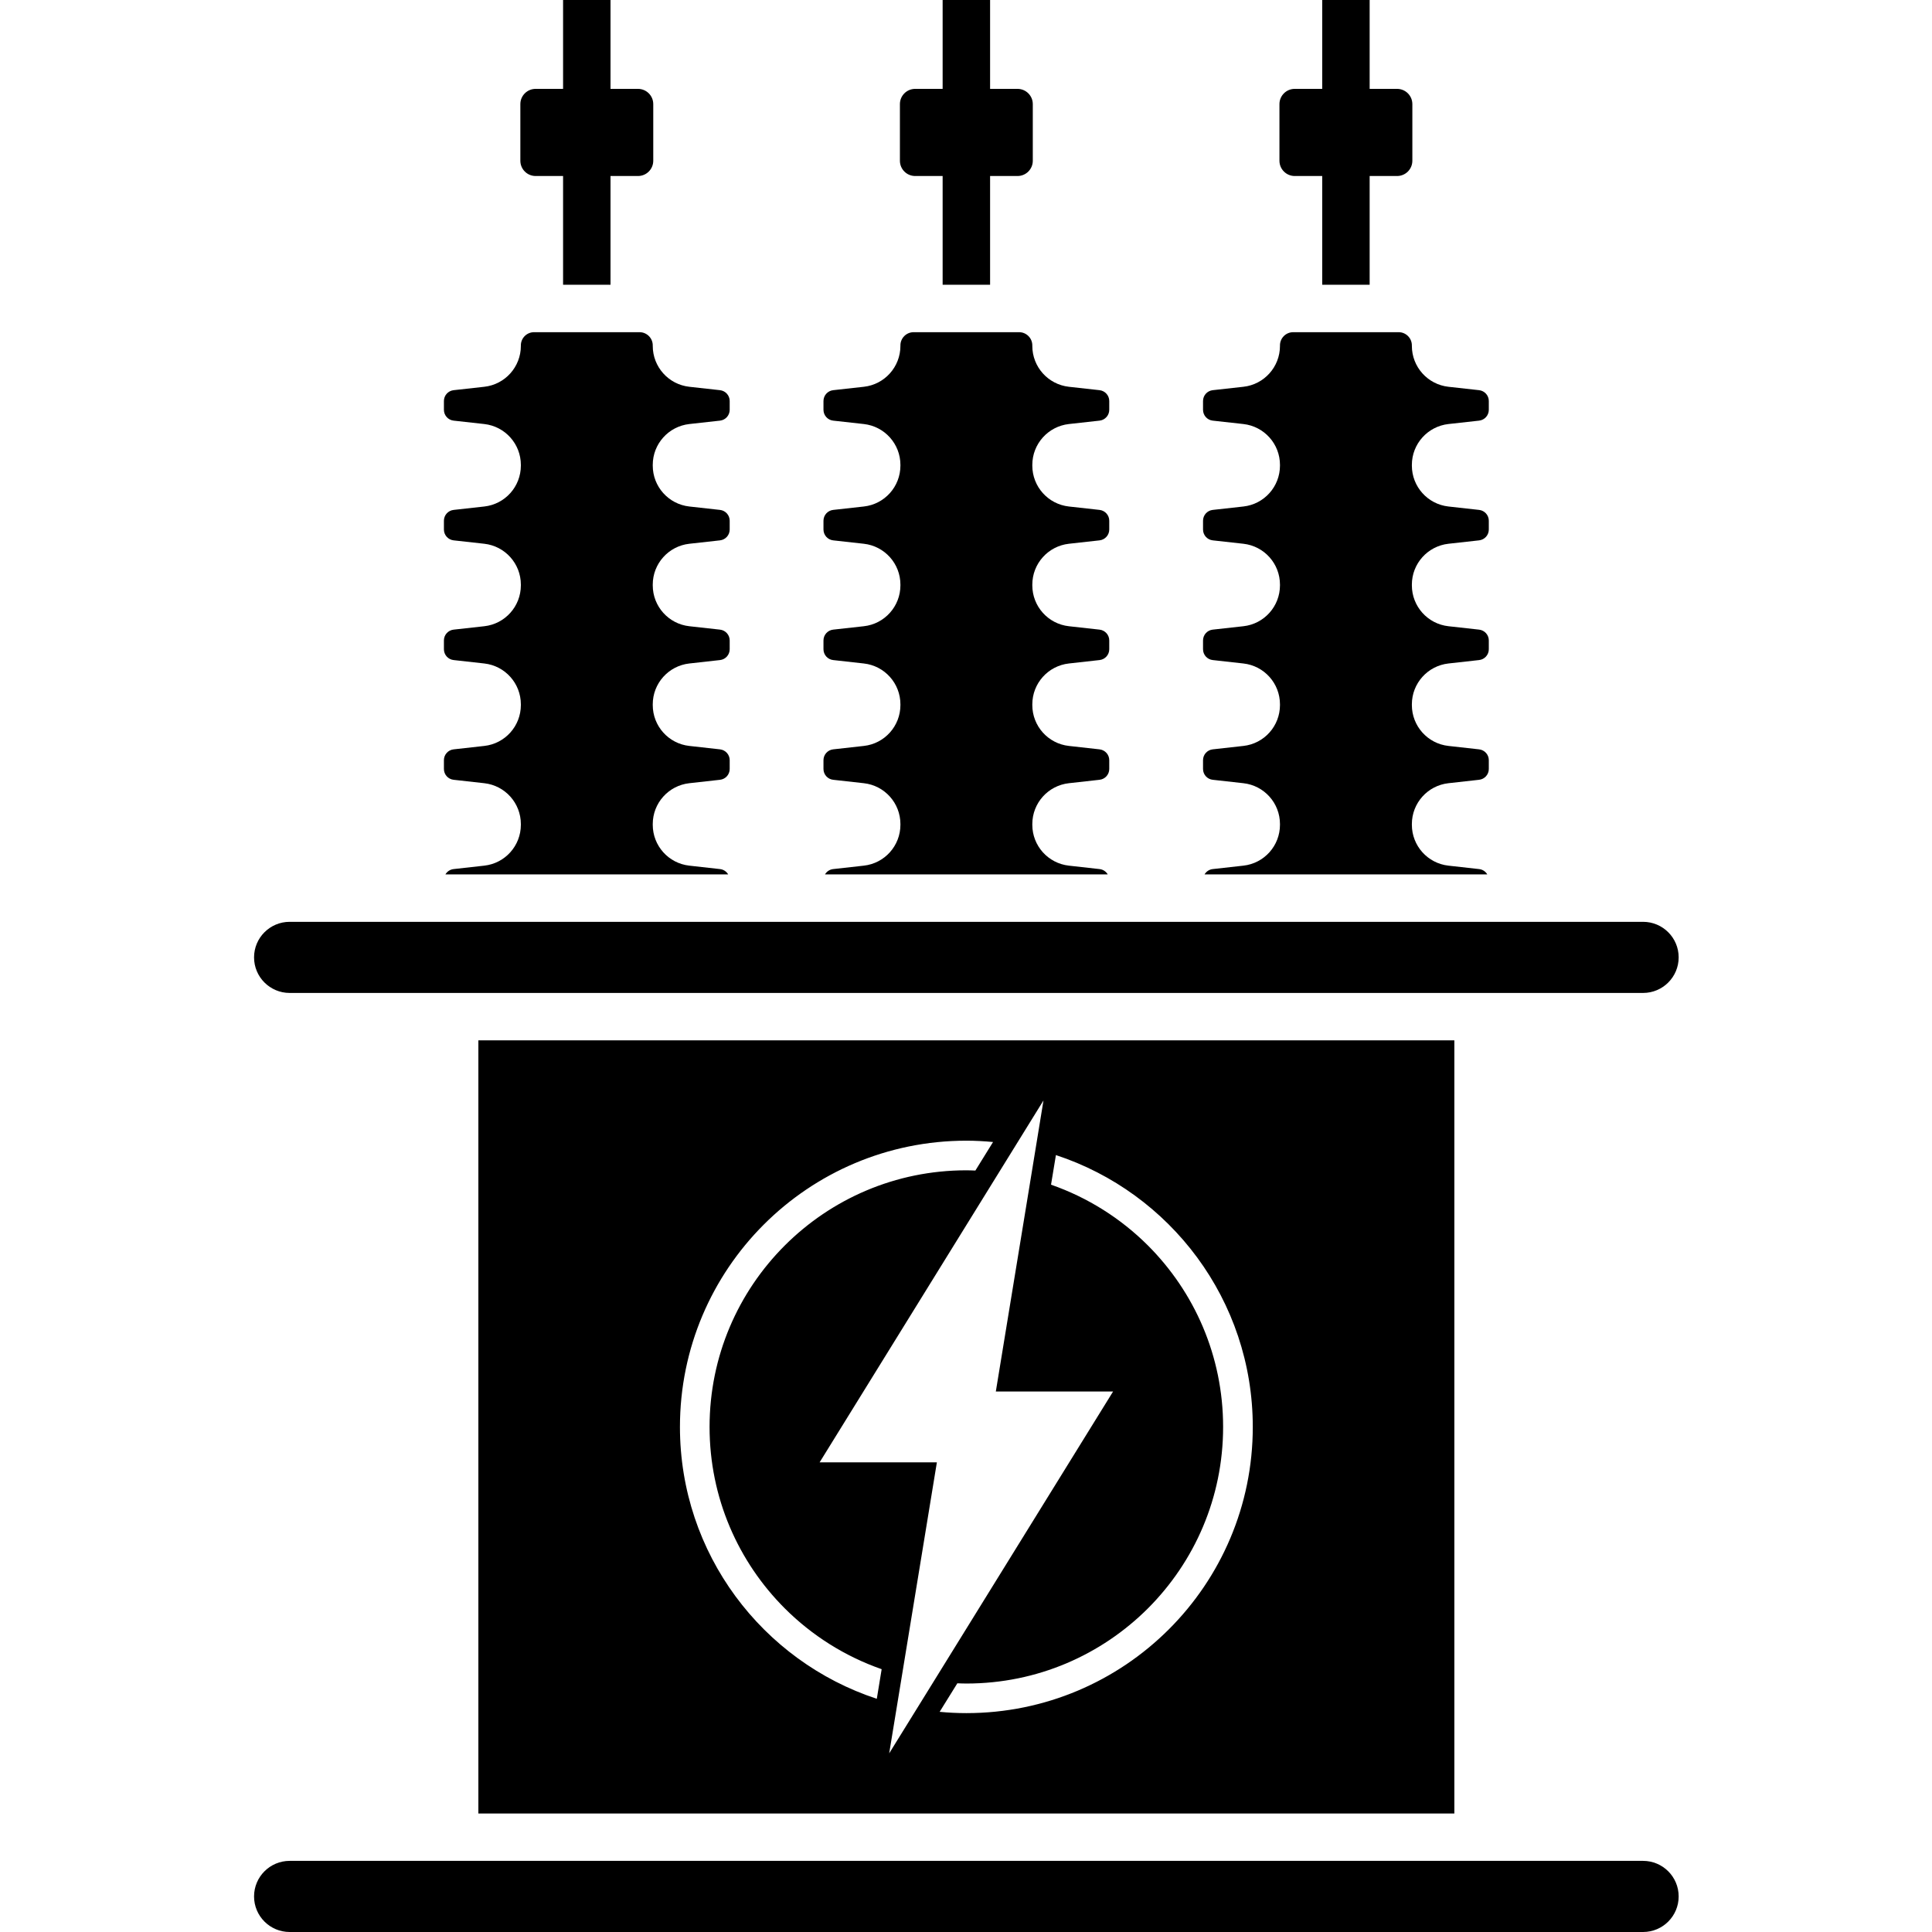 <svg xmlns="http://www.w3.org/2000/svg" xmlns:xlink="http://www.w3.org/1999/xlink" width="500" zoomAndPan="magnify" viewBox="0 0 375 375" height="500" preserveAspectRatio="xMidYMid meet" version="1.0"><defs><clipPath id="80518091e5"><path d="M 124.199 234.094 L 130.191 234.094 L 130.191 243.094 L 124.199 243.094 Z M 124.199 234.094 " clip-rule="nonzero"/></clipPath><clipPath id="509c02a165"><path d="M 124.195 234.094 L 128 234.094 L 128 237 L 124.195 237 Z M 124.195 234.094 " clip-rule="nonzero"/></clipPath><clipPath id="25b54638f1"><path d="M 124.195 237 L 128 237 L 128 240 L 124.195 240 Z M 124.195 237 " clip-rule="nonzero"/></clipPath><clipPath id="f958001d89"><path d="M 124.195 239 L 128 239 L 128 242 L 124.195 242 Z M 124.195 239 " clip-rule="nonzero"/></clipPath><clipPath id="4c7d5580e6"><path d="M 128 234.094 L 130 234.094 L 130 237 L 128 237 Z M 128 234.094 " clip-rule="nonzero"/></clipPath><clipPath id="549ea5d52e"><path d="M 49.219 178 L 325.969 178 L 325.969 193 L 49.219 193 Z M 49.219 178 " clip-rule="nonzero"/></clipPath><clipPath id="e2751a3bba"><path d="M 49.219 361 L 325.969 361 L 325.969 375 L 49.219 375 Z M 49.219 361 " clip-rule="nonzero"/></clipPath></defs><g clip-path="url(#80518091e5)"><path fill="#5eb1e6" d="M 129.898 241.828 C 129.898 241.934 129.812 242.023 129.711 242.023 L 124.684 242.023 C 124.578 242.023 124.496 241.934 124.496 241.828 L 124.496 234.598 C 124.496 234.488 124.578 234.402 124.684 234.402 L 129.711 234.402 C 129.812 234.402 129.898 234.488 129.898 234.598 Z M 129.273 242.785 L 128.426 242.785 L 128.426 242.332 L 129.273 242.332 Z M 125.965 242.785 L 125.117 242.785 L 125.117 242.332 L 125.965 242.332 Z M 129.711 234.094 L 124.684 234.094 C 124.418 234.094 124.199 234.32 124.199 234.598 L 124.199 241.828 C 124.199 242.105 124.418 242.332 124.684 242.332 L 124.824 242.332 L 124.824 242.938 C 124.824 243.023 124.891 243.094 124.973 243.094 L 126.113 243.094 C 126.195 243.094 126.262 243.023 126.262 242.938 L 126.262 242.332 L 128.129 242.332 L 128.129 242.938 C 128.129 243.023 128.195 243.094 128.277 243.094 L 129.422 243.094 C 129.504 243.094 129.57 243.023 129.57 242.938 L 129.57 242.332 L 129.711 242.332 C 129.977 242.332 130.191 242.105 130.191 241.828 L 130.191 234.598 C 130.191 234.32 129.977 234.094 129.711 234.094 " fill-opacity="1" fill-rule="nonzero"/></g><g clip-path="url(#509c02a165)"><path fill="#5eb1e6" d="M 127.578 236.465 L 126.676 236.465 L 127.156 235.742 C 127.199 235.672 127.184 235.578 127.117 235.527 C 127.051 235.48 126.957 235.496 126.91 235.566 L 126.32 236.465 L 125.215 236.465 L 125.215 235.137 L 127.578 235.137 Z M 127.727 234.832 L 125.066 234.832 C 124.984 234.832 124.922 234.898 124.922 234.984 L 124.922 236.617 C 124.922 236.703 124.984 236.773 125.066 236.773 L 127.727 236.773 C 127.805 236.773 127.871 236.703 127.871 236.617 L 127.871 234.984 C 127.871 234.898 127.805 234.832 127.727 234.832 " fill-opacity="1" fill-rule="nonzero"/></g><g clip-path="url(#25b54638f1)"><path fill="#5eb1e6" d="M 127.578 238.875 L 126.676 238.875 L 127.156 238.152 C 127.199 238.082 127.184 237.988 127.117 237.938 C 127.051 237.891 126.957 237.91 126.91 237.977 L 126.32 238.875 L 125.215 238.875 L 125.215 237.551 L 127.578 237.551 Z M 127.727 237.242 L 125.066 237.242 C 124.984 237.242 124.922 237.309 124.922 237.395 L 124.922 239.027 C 124.922 239.113 124.984 239.184 125.066 239.184 L 127.727 239.184 C 127.805 239.184 127.871 239.113 127.871 239.027 L 127.871 237.395 C 127.871 237.309 127.805 237.242 127.727 237.242 " fill-opacity="1" fill-rule="nonzero"/></g><g clip-path="url(#f958001d89)"><path fill="#5eb1e6" d="M 127.578 241.285 L 126.676 241.285 L 127.156 240.562 C 127.199 240.492 127.184 240.398 127.117 240.348 C 127.051 240.301 126.957 240.32 126.91 240.387 L 126.32 241.285 L 125.215 241.285 L 125.215 239.961 L 127.578 239.961 Z M 127.727 239.652 L 125.066 239.652 C 124.984 239.652 124.922 239.719 124.922 239.805 L 124.922 241.438 C 124.922 241.523 124.984 241.594 125.066 241.594 L 127.727 241.594 C 127.805 241.594 127.871 241.523 127.871 241.438 L 127.871 239.805 C 127.871 239.719 127.805 239.652 127.727 239.652 " fill-opacity="1" fill-rule="nonzero"/></g><g clip-path="url(#4c7d5580e6)"><path fill="#5eb1e6" d="M 129.09 236.465 L 128.652 236.465 L 128.652 235.141 L 129.09 235.141 Z M 129.238 234.832 L 128.504 234.832 C 128.422 234.832 128.355 234.898 128.355 234.984 L 128.355 236.617 C 128.355 236.703 128.422 236.773 128.504 236.773 L 129.238 236.773 C 129.32 236.773 129.387 236.703 129.387 236.617 L 129.387 234.984 C 129.387 234.898 129.32 234.832 129.238 234.832 " fill-opacity="1" fill-rule="nonzero"/></g><path fill="#5eb1e6" d="M 129.09 238.875 L 128.652 238.875 L 128.652 237.551 L 129.09 237.551 Z M 129.238 237.242 L 128.504 237.242 C 128.422 237.242 128.355 237.309 128.355 237.395 L 128.355 239.027 C 128.355 239.113 128.422 239.184 128.504 239.184 L 129.238 239.184 C 129.32 239.184 129.387 239.113 129.387 239.027 L 129.387 237.395 C 129.387 237.309 129.32 237.242 129.238 237.242 " fill-opacity="1" fill-rule="nonzero"/><path fill="#5eb1e6" d="M 129.09 241.285 L 128.652 241.285 L 128.652 239.961 L 129.09 239.961 Z M 129.238 239.652 L 128.504 239.652 C 128.422 239.652 128.355 239.719 128.355 239.805 L 128.355 241.438 C 128.355 241.523 128.422 241.594 128.504 241.594 L 129.238 241.594 C 129.32 241.594 129.387 241.523 129.387 241.438 L 129.387 239.805 C 129.387 239.719 129.32 239.652 129.238 239.652 " fill-opacity="1" fill-rule="nonzero"/><path fill="#000000" d="M 187.57 221.406 C 189.316 221.406 191.039 221.504 192.75 221.664 L 189.32 227.203 C 188.742 227.184 188.156 227.156 187.57 227.156 C 173.797 227.16 161.355 232.73 152.328 241.746 C 143.301 250.77 137.727 263.207 137.727 276.969 C 137.727 290.73 143.301 303.164 152.328 312.188 C 157.578 317.43 163.98 321.492 171.129 323.988 L 170.188 329.734 C 148 322.441 131.977 301.574 131.977 276.969 C 131.977 246.281 156.859 221.418 187.57 221.406 Z M 202.539 213.598 L 199.977 229.281 L 193.289 270.094 L 216.047 270.094 L 178.91 330.117 L 172.59 340.324 L 174.219 330.395 L 181.848 283.836 L 159.09 283.836 L 196.219 223.812 Z M 204.953 224.199 C 227.137 231.488 243.164 252.348 243.164 276.969 C 243.164 307.648 218.273 332.516 187.57 332.516 C 185.824 332.516 184.102 332.43 182.383 332.266 L 185.82 326.727 C 186.398 326.746 186.984 326.773 187.57 326.773 C 201.344 326.773 213.785 321.203 222.812 312.188 C 231.832 303.164 237.406 290.73 237.406 276.969 C 237.406 263.207 231.832 250.77 222.812 241.746 C 217.562 236.504 211.152 232.441 204.004 229.945 Z M 282.289 351.996 L 282.289 201.934 L 92.852 201.934 L 92.852 351.996 L 282.289 351.996 " fill-opacity="1" fill-rule="nonzero"/><g clip-path="url(#549ea5d52e)"><path fill="#000000" d="M 56.219 192.73 L 318.922 192.73 C 322.734 192.73 325.828 189.637 325.828 185.828 C 325.828 182.016 322.734 178.926 318.922 178.926 L 56.219 178.926 C 52.406 178.926 49.312 182.016 49.312 185.828 C 49.312 189.637 52.406 192.73 56.219 192.73 " fill-opacity="1" fill-rule="nonzero"/></g><path fill="#000000" d="M 88.047 151.355 L 93.996 152.02 C 98.039 152.469 101.098 155.887 101.098 159.949 L 101.098 160.094 C 101.098 164.16 98.039 167.574 93.996 168.023 L 88.047 168.688 C 87.359 168.762 86.781 169.164 86.453 169.723 L 141.34 169.723 C 141.012 169.164 140.438 168.762 139.75 168.688 L 133.801 168.023 C 129.754 167.574 126.699 164.16 126.699 160.094 L 126.699 159.949 C 126.699 155.887 129.754 152.469 133.801 152.02 L 139.75 151.355 C 140.824 151.238 141.633 150.336 141.633 149.258 L 141.633 147.547 C 141.633 146.473 140.824 145.57 139.75 145.449 L 133.801 144.785 C 129.754 144.34 126.699 140.922 126.699 136.855 L 126.699 136.711 C 126.699 132.648 129.754 129.23 133.801 128.781 L 139.75 128.117 C 140.824 128 141.633 127.098 141.633 126.02 L 141.633 124.309 C 141.633 123.234 140.824 122.332 139.75 122.211 L 133.801 121.551 C 129.754 121.102 126.699 117.684 126.699 113.617 L 126.699 113.473 C 126.699 109.41 129.754 105.996 133.801 105.543 L 139.75 104.883 C 140.824 104.762 141.633 103.859 141.633 102.781 L 141.633 101.074 C 141.633 99.996 140.824 99.094 139.75 98.973 L 133.801 98.312 C 129.754 97.863 126.699 94.445 126.699 90.379 L 126.699 90.234 C 126.699 86.172 129.754 82.758 133.801 82.305 L 139.75 81.645 C 140.824 81.527 141.633 80.621 141.633 79.543 L 141.633 77.836 C 141.633 76.758 140.824 75.855 139.75 75.734 L 133.801 75.074 C 129.754 74.625 126.699 71.207 126.699 67.145 L 126.699 67.043 C 126.699 65.625 125.547 64.477 124.129 64.477 L 103.668 64.477 C 102.246 64.477 101.098 65.625 101.098 67.043 L 101.098 67.145 C 101.098 71.207 98.039 74.625 93.996 75.074 L 88.047 75.734 C 86.973 75.855 86.164 76.758 86.164 77.836 L 86.164 79.543 C 86.164 80.621 86.973 81.527 88.047 81.645 L 93.996 82.305 C 98.039 82.758 101.098 86.172 101.098 90.234 L 101.098 90.379 C 101.098 94.445 98.039 97.863 93.996 98.312 L 88.047 98.973 C 86.973 99.094 86.164 99.996 86.164 101.074 L 86.164 102.781 C 86.164 103.859 86.973 104.762 88.047 104.883 L 93.996 105.543 C 98.039 105.996 101.098 109.41 101.098 113.473 L 101.098 113.617 C 101.098 117.684 98.039 121.102 93.996 121.551 L 88.047 122.211 C 86.973 122.332 86.164 123.234 86.164 124.309 L 86.164 126.02 C 86.164 127.098 86.973 128 88.047 128.117 L 93.996 128.781 C 98.039 129.23 101.098 132.648 101.098 136.711 L 101.098 136.855 C 101.098 140.922 98.039 144.34 93.996 144.785 L 88.047 145.449 C 86.973 145.57 86.164 146.473 86.164 147.547 L 86.164 149.258 C 86.164 150.336 86.973 151.238 88.047 151.355 " fill-opacity="1" fill-rule="nonzero"/><path fill="#000000" d="M 161.715 151.355 L 167.668 152.02 C 171.711 152.469 174.77 155.887 174.77 159.949 L 174.77 160.094 C 174.77 164.16 171.711 167.574 167.668 168.023 L 161.715 168.688 C 161.031 168.762 160.453 169.164 160.129 169.723 L 215.012 169.723 C 214.684 169.164 214.109 168.762 213.422 168.688 L 207.473 168.023 C 203.43 167.574 200.371 164.16 200.371 160.094 L 200.371 159.949 C 200.371 155.887 203.43 152.469 207.473 152.02 L 213.422 151.355 C 214.492 151.238 215.305 150.336 215.305 149.258 L 215.305 147.547 C 215.305 146.473 214.492 145.57 213.422 145.449 L 207.473 144.785 C 203.43 144.34 200.371 140.922 200.371 136.855 L 200.371 136.711 C 200.371 132.648 203.43 129.23 207.473 128.781 L 213.422 128.117 C 214.492 128 215.305 127.098 215.305 126.02 L 215.305 124.309 C 215.305 123.234 214.492 122.332 213.422 122.211 L 207.473 121.551 C 203.43 121.102 200.371 117.684 200.371 113.617 L 200.371 113.473 C 200.371 109.41 203.43 105.996 207.473 105.543 L 213.422 104.883 C 214.492 104.762 215.305 103.859 215.305 102.781 L 215.305 101.074 C 215.305 99.996 214.492 99.094 213.422 98.973 L 207.473 98.312 C 203.43 97.863 200.371 94.445 200.371 90.379 L 200.371 90.234 C 200.371 86.172 203.43 82.758 207.473 82.305 L 213.422 81.645 C 214.492 81.527 215.305 80.621 215.305 79.543 L 215.305 77.836 C 215.305 76.758 214.492 75.855 213.422 75.734 L 207.473 75.074 C 203.43 74.625 200.371 71.207 200.371 67.145 L 200.371 67.043 C 200.371 65.625 199.219 64.477 197.801 64.477 L 177.34 64.477 C 175.922 64.477 174.77 65.625 174.77 67.043 L 174.77 67.145 C 174.77 71.207 171.711 74.625 167.668 75.074 L 161.715 75.734 C 160.648 75.855 159.836 76.758 159.836 77.836 L 159.836 79.543 C 159.836 80.621 160.648 81.527 161.715 81.645 L 167.668 82.305 C 171.711 82.758 174.77 86.172 174.77 90.234 L 174.77 90.379 C 174.77 94.445 171.711 97.863 167.668 98.312 L 161.715 98.973 C 160.648 99.094 159.836 99.996 159.836 101.074 L 159.836 102.781 C 159.836 103.859 160.648 104.762 161.715 104.883 L 167.668 105.543 C 171.711 105.996 174.77 109.41 174.77 113.473 L 174.77 113.617 C 174.77 117.684 171.711 121.102 167.668 121.551 L 161.715 122.211 C 160.648 122.332 159.836 123.234 159.836 124.309 L 159.836 126.02 C 159.836 127.098 160.648 128 161.715 128.117 L 167.668 128.781 C 171.711 129.23 174.77 132.648 174.77 136.711 L 174.77 136.855 C 174.77 140.922 171.711 144.34 167.668 144.785 L 161.715 145.449 C 160.648 145.57 159.836 146.473 159.836 147.547 L 159.836 149.258 C 159.836 150.336 160.648 151.238 161.715 151.355 " fill-opacity="1" fill-rule="nonzero"/><path fill="#000000" d="M 235.387 151.355 L 241.34 152.02 C 245.383 152.469 248.441 155.887 248.441 159.949 L 248.441 160.094 C 248.441 164.16 245.383 167.574 241.34 168.023 L 235.387 168.688 C 234.703 168.762 234.129 169.164 233.801 169.723 L 288.684 169.723 C 288.355 169.164 287.781 168.762 287.094 168.688 L 281.145 168.023 C 277.102 167.574 274.043 164.16 274.043 160.094 L 274.043 159.949 C 274.043 155.887 277.102 152.469 281.145 152.02 L 287.094 151.355 C 288.164 151.238 288.977 150.336 288.977 149.258 L 288.977 147.547 C 288.977 146.473 288.164 145.57 287.094 145.449 L 281.145 144.785 C 277.102 144.34 274.043 140.922 274.043 136.855 L 274.043 136.711 C 274.043 132.648 277.102 129.23 281.145 128.781 L 287.094 128.117 C 288.164 128 288.977 127.098 288.977 126.02 L 288.977 124.309 C 288.977 123.234 288.164 122.332 287.094 122.211 L 281.145 121.551 C 277.102 121.102 274.043 117.684 274.043 113.617 L 274.043 113.473 C 274.043 109.41 277.102 105.996 281.145 105.543 L 287.094 104.883 C 288.164 104.762 288.977 103.859 288.977 102.781 L 288.977 101.074 C 288.977 99.996 288.164 99.094 287.094 98.973 L 281.145 98.312 C 277.102 97.863 274.043 94.445 274.043 90.379 L 274.043 90.234 C 274.043 86.172 277.102 82.758 281.145 82.305 L 287.094 81.645 C 288.164 81.527 288.977 80.621 288.977 79.543 L 288.977 77.836 C 288.977 76.758 288.164 75.855 287.094 75.734 L 281.145 75.074 C 277.102 74.625 274.043 71.207 274.043 67.145 L 274.043 67.043 C 274.043 65.625 272.891 64.477 271.473 64.477 L 251.012 64.477 C 249.59 64.477 248.441 65.625 248.441 67.043 L 248.441 67.145 C 248.441 71.207 245.383 74.625 241.34 75.074 L 235.387 75.734 C 234.316 75.855 233.508 76.758 233.508 77.836 L 233.508 79.543 C 233.508 80.621 234.316 81.527 235.387 81.645 L 241.34 82.305 C 245.383 82.758 248.441 86.172 248.441 90.234 L 248.441 90.379 C 248.441 94.445 245.383 97.863 241.34 98.312 L 235.387 98.973 C 234.316 99.094 233.508 99.996 233.508 101.074 L 233.508 102.781 C 233.508 103.859 234.316 104.762 235.387 104.883 L 241.34 105.543 C 245.383 105.996 248.441 109.41 248.441 113.473 L 248.441 113.617 C 248.441 117.684 245.383 121.102 241.34 121.551 L 235.387 122.211 C 234.316 122.332 233.508 123.234 233.508 124.309 L 233.508 126.02 C 233.508 127.098 234.316 128 235.387 128.117 L 241.34 128.781 C 245.383 129.23 248.441 132.648 248.441 136.711 L 248.441 136.855 C 248.441 140.922 245.383 144.34 241.34 144.785 L 235.387 145.449 C 234.316 145.57 233.508 146.473 233.508 147.547 L 233.508 149.258 C 233.508 150.336 234.316 151.238 235.387 151.355 " fill-opacity="1" fill-rule="nonzero"/><g clip-path="url(#e2751a3bba)"><path fill="#000000" d="M 318.922 361.195 L 56.219 361.195 C 52.406 361.195 49.312 364.285 49.312 368.098 C 49.312 371.91 52.406 375 56.219 375 L 318.922 375 C 322.734 375 325.828 371.91 325.828 368.098 C 325.828 364.285 322.734 361.195 318.922 361.195 " fill-opacity="1" fill-rule="nonzero"/></g><path fill="#000000" d="M 103.965 34.164 L 109.293 34.164 L 109.293 55.273 L 118.5 55.273 L 118.5 34.164 L 123.832 34.164 C 125.469 34.164 126.797 32.84 126.797 31.199 L 126.797 20.211 C 126.797 18.574 125.469 17.25 123.832 17.25 L 118.5 17.25 L 118.5 0 L 109.293 0 L 109.293 17.25 L 103.965 17.25 C 102.328 17.25 101 18.574 101 20.211 L 101 31.199 C 101 32.84 102.328 34.164 103.965 34.164 " fill-opacity="1" fill-rule="nonzero"/><path fill="#000000" d="M 177.637 34.164 L 182.965 34.164 L 182.965 55.273 L 192.176 55.273 L 192.176 34.164 L 197.5 34.164 C 199.137 34.164 200.465 32.84 200.465 31.199 L 200.465 20.211 C 200.465 18.574 199.137 17.25 197.5 17.25 L 192.176 17.25 L 192.176 0 L 182.965 0 L 182.965 17.25 L 177.637 17.25 C 175.996 17.25 174.672 18.574 174.672 20.211 L 174.672 31.199 C 174.672 32.84 175.996 34.164 177.637 34.164 " fill-opacity="1" fill-rule="nonzero"/><path fill="#000000" d="M 251.305 34.164 L 256.641 34.164 L 256.641 55.273 L 265.848 55.273 L 265.848 34.164 L 271.172 34.164 C 272.809 34.164 274.137 32.84 274.137 31.199 L 274.137 20.211 C 274.137 18.574 272.809 17.25 271.172 17.25 L 265.848 17.25 L 265.848 0 L 256.641 0 L 256.641 17.25 L 251.305 17.25 C 249.668 17.25 248.34 18.574 248.34 20.211 L 248.34 31.199 C 248.34 32.84 249.668 34.164 251.305 34.164 " fill-opacity="1" fill-rule="nonzero"/></svg>